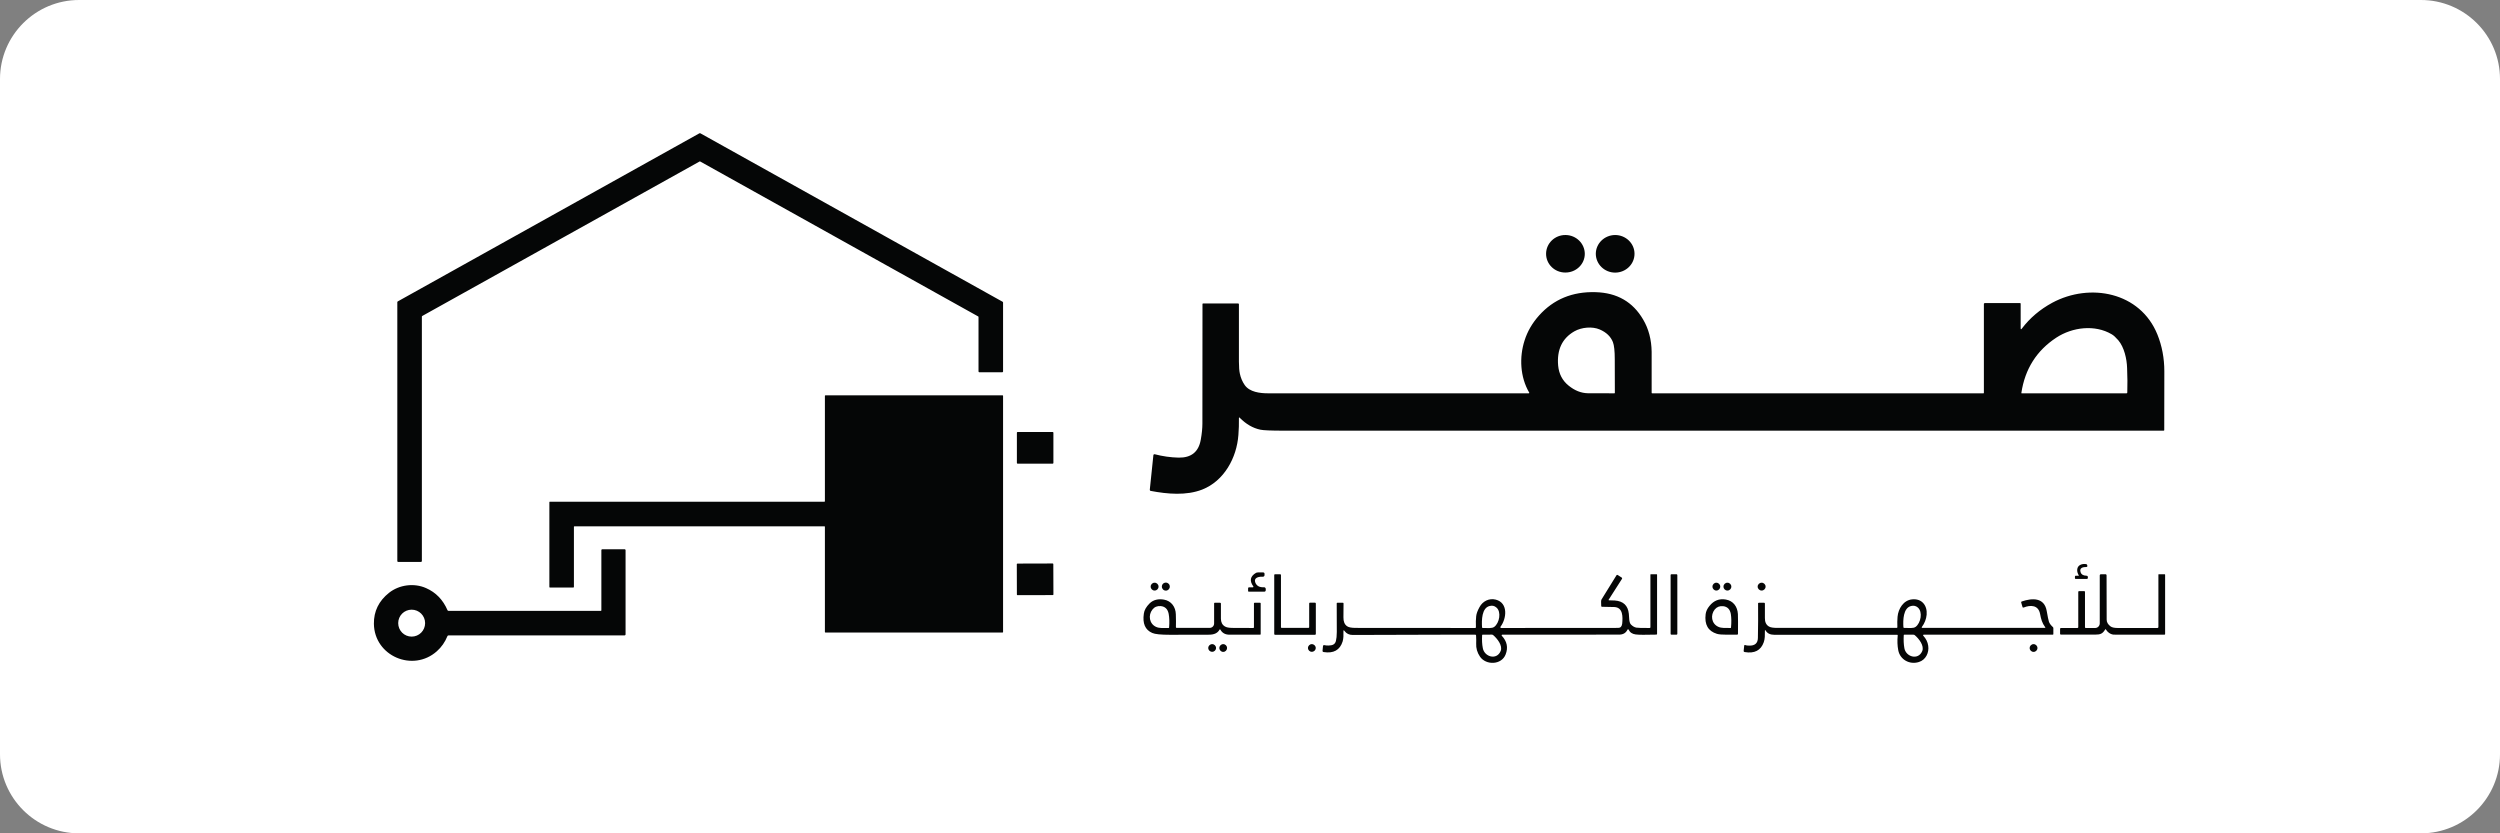 <svg width="150" height="50" viewBox="0 0 150 50" fill="none" xmlns="http://www.w3.org/2000/svg">
<rect x="0" y="0" width="150" height="50" fill="#808080" stroke="none"/>
<path d="M145.255 50H4.745C2.128 50 0 47.874 0 45.257V4.743C0 2.126 2.128 0 4.745 0H145.255C147.877 0 150 2.126 150 4.743V45.257C150 47.874 147.877 50 145.255 50Z" fill="white"/>
<path d="M134.977 50H15.76C13.138 50 11.015 47.879 11.015 45.261V4.739C11.015 2.121 13.138 0 15.76 0H134.977C137.599 0 139.722 2.121 139.722 4.739V45.261C139.722 47.879 137.599 50 134.977 50Z" fill="white"/>
<path d="M25.312 19.007V33.668C25.312 33.694 25.286 33.715 25.26 33.715H23.886C23.86 33.715 23.839 33.694 23.839 33.668V18.132C23.839 18.111 23.85 18.096 23.865 18.085L41.97 7.995C41.986 7.99 42.001 7.99 42.017 7.995L60.158 18.106C60.174 18.117 60.184 18.132 60.184 18.153V22.29C60.184 22.316 60.163 22.337 60.132 22.337H58.763C58.737 22.337 58.711 22.316 58.711 22.29V19.028C58.716 19.012 58.706 18.991 58.69 18.986L42.017 9.692C42.001 9.681 41.986 9.681 41.97 9.692L25.333 18.96C25.318 18.97 25.312 18.986 25.312 19.007ZM93.934 14.101C94.574 14.106 95.088 14.614 95.088 15.237C95.082 15.86 94.558 16.357 93.918 16.352C93.273 16.352 92.76 15.844 92.765 15.221C92.77 14.598 93.289 14.095 93.934 14.101ZM96.907 14.101C97.547 14.101 98.071 14.603 98.071 15.226C98.071 15.849 97.557 16.352 96.912 16.357C96.273 16.357 95.754 15.855 95.748 15.232C95.748 14.608 96.267 14.106 96.907 14.101ZM121.282 23.573C121.277 23.583 121.287 23.599 121.298 23.599H127.59C127.621 23.599 127.637 23.583 127.637 23.552C127.653 23.101 127.647 22.609 127.626 22.086C127.611 21.536 127.453 20.834 127.097 20.415C126.945 20.242 126.814 20.117 126.698 20.054C125.692 19.462 124.349 19.625 123.379 20.258C122.2 21.033 121.497 22.138 121.282 23.573ZM96.86 23.599C96.876 23.599 96.891 23.588 96.891 23.573C96.891 22.913 96.891 22.243 96.886 21.562C96.886 21.065 96.849 20.719 96.776 20.53C96.645 20.195 96.383 19.939 95.979 19.766C95.539 19.578 94.899 19.63 94.459 19.881C93.73 20.3 93.405 20.986 93.489 21.939C93.536 22.431 93.74 22.834 94.118 23.138C94.48 23.431 94.857 23.583 95.255 23.594C95.502 23.599 96.037 23.599 96.86 23.599ZM74.383 25.065C74.351 25.034 74.335 25.039 74.335 25.086C74.341 25.442 74.33 25.777 74.304 26.096C74.204 27.468 73.449 28.856 72.133 29.374C71.174 29.746 70.057 29.647 69.035 29.453C69.008 29.448 68.987 29.422 68.987 29.39L69.203 27.311C69.208 27.275 69.239 27.248 69.271 27.254H69.281C69.758 27.379 70.241 27.447 70.723 27.458C71.473 27.468 71.913 27.118 72.044 26.395C72.112 26.023 72.144 25.693 72.144 25.416C72.144 22.478 72.144 20.091 72.149 18.242C72.149 18.221 72.165 18.206 72.186 18.206H74.272C74.314 18.206 74.335 18.227 74.335 18.268C74.33 19.452 74.33 20.599 74.335 21.703C74.335 22.023 74.356 22.264 74.393 22.426C74.446 22.672 74.54 22.897 74.681 23.101C74.975 23.526 75.604 23.599 76.087 23.599H91.727C91.743 23.599 91.758 23.583 91.758 23.567C91.758 23.562 91.758 23.557 91.753 23.557C91.203 22.62 91.15 21.431 91.475 20.426C91.648 19.881 91.937 19.384 92.34 18.933C93.211 17.959 94.343 17.488 95.738 17.53C97.022 17.567 97.971 18.111 98.59 19.174C98.92 19.735 99.088 20.379 99.099 21.107C99.099 21.478 99.104 22.295 99.099 23.567C99.099 23.588 99.109 23.599 99.135 23.599H119.007C119.022 23.599 119.033 23.588 119.033 23.573V18.237C119.033 18.206 119.059 18.185 119.091 18.185H121.204C121.225 18.185 121.24 18.2 121.24 18.221V19.693C121.24 19.766 121.266 19.776 121.308 19.719C121.791 19.08 122.404 18.562 123.138 18.164C125.393 16.954 128.413 17.515 129.446 20.075C129.718 20.75 129.86 21.489 129.86 22.279C129.86 23.971 129.86 25.143 129.855 25.803C129.855 25.824 129.844 25.84 129.823 25.84H77.02C76.26 25.84 75.798 25.819 75.625 25.782C75.174 25.688 74.76 25.447 74.383 25.065Z" fill="#050606"/>
<path d="M32.962 35.218V30.134C32.962 30.113 32.973 30.103 32.988 30.103H49.468C49.483 30.103 49.494 30.087 49.494 30.071V23.751C49.494 23.735 49.509 23.72 49.525 23.72H60.153C60.174 23.72 60.184 23.735 60.184 23.751V37.92C60.184 37.936 60.174 37.952 60.153 37.952H49.525C49.509 37.952 49.494 37.936 49.494 37.92V31.605C49.494 31.59 49.483 31.579 49.468 31.579H34.467C34.451 31.579 34.435 31.59 34.435 31.605V35.218C34.435 35.234 34.42 35.25 34.404 35.25H32.988C32.973 35.25 32.962 35.234 32.962 35.218ZM61.055 25.919H63.162C63.183 25.919 63.204 25.94 63.204 25.961V27.778C63.204 27.804 63.183 27.82 63.162 27.82H61.055C61.034 27.82 61.013 27.804 61.013 27.778V25.961C61.013 25.94 61.034 25.919 61.055 25.919Z" fill="#050606"/>
<path d="M25.507 37.386C25.507 36.941 25.145 36.58 24.699 36.58C24.253 36.58 23.892 36.941 23.892 37.386C23.892 37.836 24.253 38.197 24.699 38.197C25.145 38.197 25.507 37.836 25.507 37.386ZM36.082 36.616V33.008C36.082 32.977 36.103 32.956 36.129 32.956H37.482C37.513 32.956 37.534 32.982 37.534 33.008V38.061C37.534 38.093 37.508 38.124 37.471 38.124H26.912C26.88 38.124 26.854 38.14 26.844 38.171C26.702 38.522 26.492 38.826 26.209 39.077C24.778 40.349 22.46 39.37 22.434 37.428C22.424 36.679 22.728 36.056 23.341 35.569C23.955 35.082 24.846 34.967 25.564 35.286C26.151 35.543 26.581 35.988 26.849 36.611C26.864 36.642 26.886 36.653 26.917 36.653H36.045C36.066 36.653 36.082 36.642 36.082 36.616ZM61.05 33.815L63.163 33.809C63.184 33.809 63.199 33.831 63.199 33.851L63.205 35.668C63.205 35.689 63.189 35.705 63.163 35.705L61.055 35.71C61.029 35.71 61.013 35.695 61.013 35.668L61.008 33.851C61.008 33.831 61.029 33.815 61.05 33.815ZM124.717 34.543C124.722 34.543 124.732 34.537 124.732 34.527C124.732 34.527 124.732 34.522 124.727 34.522C124.654 34.401 124.622 34.286 124.633 34.171C124.654 33.899 124.926 33.809 125.167 33.846C125.199 33.851 125.215 33.867 125.23 33.899C125.236 33.925 125.246 33.951 125.241 33.972C125.236 34.003 125.22 34.019 125.188 34.019C124.989 34.019 124.743 34.061 124.837 34.338C124.879 34.469 124.994 34.537 125.183 34.543C125.241 34.543 125.272 34.574 125.272 34.632V34.668C125.272 34.71 125.246 34.736 125.204 34.736H124.538C124.512 34.736 124.496 34.721 124.496 34.689V34.6C124.496 34.564 124.512 34.543 124.554 34.543H124.717ZM75.174 35.239C75.19 35.239 75.206 35.223 75.206 35.208C75.206 35.197 75.206 35.192 75.201 35.187C74.954 34.846 75.012 34.574 75.363 34.37C75.416 34.344 75.552 34.333 75.783 34.344C75.846 34.349 75.872 34.375 75.872 34.438V34.506C75.872 34.558 75.83 34.605 75.772 34.605C75.657 34.6 75.578 34.605 75.526 34.621C75.316 34.673 75.253 34.789 75.326 34.972C75.41 35.16 75.578 35.249 75.83 35.234C75.893 35.228 75.945 35.276 75.945 35.339V35.401C75.945 35.469 75.914 35.501 75.851 35.501H74.928C74.902 35.501 74.886 35.485 74.886 35.464V35.302C74.886 35.265 74.912 35.239 74.944 35.239H75.174ZM78.551 37.632V36.208C78.551 36.181 78.567 36.161 78.593 36.161H78.902C78.928 36.161 78.95 36.181 78.95 36.208V38.04C78.95 38.066 78.928 38.087 78.902 38.087H76.496C76.475 38.087 76.454 38.066 76.454 38.04V34.501C76.454 34.474 76.475 34.454 76.496 34.454H76.81C76.837 34.454 76.858 34.474 76.858 34.501V37.632C76.858 37.658 76.873 37.674 76.9 37.674H78.504C78.53 37.674 78.551 37.658 78.551 37.632ZM88.927 38.108C88.911 38.396 88.922 38.658 88.969 38.889C89.064 39.412 89.803 39.632 90.039 39.061C90.175 38.742 89.834 38.313 89.593 38.108C89.567 38.087 89.541 38.077 89.509 38.077L88.959 38.082C88.938 38.082 88.927 38.093 88.927 38.108ZM88.922 37.637C88.922 37.663 88.938 37.674 88.964 37.679C89.237 37.679 89.52 37.716 89.656 37.611C89.965 37.381 90.096 36.71 89.782 36.449C89.666 36.349 89.535 36.318 89.378 36.36C88.901 36.475 88.896 37.213 88.922 37.637ZM80.674 37.862C80.627 37.794 80.601 37.805 80.606 37.883C80.612 38.093 80.612 38.307 80.559 38.485C80.397 39.004 80.014 39.218 79.421 39.124C79.369 39.114 79.348 39.088 79.353 39.035L79.379 38.773C79.385 38.716 79.421 38.695 79.479 38.711C79.531 38.726 79.615 38.737 79.72 38.731C79.941 38.726 80.098 38.674 80.155 38.459C80.187 38.328 80.208 38.15 80.208 37.92C80.208 37.716 80.208 37.14 80.203 36.203C80.203 36.181 80.218 36.166 80.239 36.166H80.57C80.596 36.166 80.612 36.176 80.612 36.203C80.606 36.758 80.606 37.035 80.606 37.035C80.601 37.292 80.674 37.47 80.826 37.574C80.921 37.642 81.094 37.674 81.34 37.674C85.776 37.674 88.167 37.674 88.513 37.679C88.539 37.679 88.555 37.658 88.555 37.637V37.632C88.544 37.375 88.55 37.155 88.571 36.972C88.586 36.82 88.654 36.637 88.77 36.428C88.964 36.066 89.352 35.878 89.745 35.977C90.505 36.171 90.4 37.119 90.028 37.606C90.013 37.627 90.018 37.653 90.039 37.669C90.044 37.674 90.054 37.679 90.065 37.679C93.667 37.679 96.011 37.674 97.091 37.674C97.232 37.674 97.311 37.59 97.332 37.417C97.368 37.019 97.389 36.449 96.865 36.422C96.656 36.412 96.404 36.407 96.121 36.407C96.089 36.407 96.073 36.391 96.073 36.36C96.058 36.15 96.063 36.019 96.089 35.972C96.446 35.386 96.745 34.904 96.986 34.522C97.001 34.495 97.038 34.485 97.064 34.501L97.3 34.653C97.327 34.668 97.337 34.705 97.316 34.736L96.519 35.983C96.514 35.993 96.519 36.009 96.53 36.019H96.54C96.645 36.019 96.76 36.024 96.886 36.03C97.4 36.066 97.678 36.333 97.73 36.826C97.751 37.045 97.736 37.354 97.861 37.475C97.961 37.574 98.066 37.637 98.181 37.658C98.265 37.674 98.532 37.684 98.983 37.679C99.01 37.679 99.025 37.658 99.025 37.637V34.48C99.025 34.464 99.036 34.454 99.052 34.454H99.392C99.413 34.454 99.424 34.464 99.424 34.485V38.03C99.424 38.061 99.408 38.077 99.377 38.077C98.727 38.093 98.312 38.093 98.139 38.066C97.935 38.04 97.793 37.946 97.715 37.773C97.704 37.758 97.683 37.752 97.667 37.763C97.662 37.763 97.657 37.768 97.652 37.773C97.557 37.977 97.389 38.077 97.148 38.077C96.677 38.082 94.338 38.082 90.133 38.082C90.112 38.082 90.096 38.098 90.096 38.119C90.096 38.129 90.102 38.135 90.107 38.145C90.421 38.48 90.5 38.852 90.338 39.266C90.091 39.904 89.163 39.925 88.801 39.402C88.633 39.156 88.555 38.889 88.571 38.601C88.576 38.501 88.576 38.344 88.565 38.129C88.565 38.098 88.55 38.082 88.518 38.082C88.193 38.077 85.745 38.082 81.162 38.098C80.952 38.098 80.79 38.019 80.674 37.862ZM100.284 34.454H100.593C100.614 34.454 100.64 34.474 100.64 34.501V38.035C100.64 38.061 100.614 38.082 100.593 38.082H100.284C100.257 38.082 100.237 38.061 100.237 38.035V34.501C100.237 34.474 100.257 34.454 100.284 34.454ZM126.352 37.768C126.337 37.742 126.321 37.742 126.31 37.768C126.153 38.03 126.022 38.077 125.702 38.077C125.372 38.082 124.69 38.082 123.657 38.077C123.621 38.077 123.605 38.061 123.605 38.025V37.737C123.605 37.705 123.631 37.679 123.663 37.679H124.648C124.68 37.679 124.696 37.658 124.696 37.632V35.517C124.696 35.485 124.711 35.469 124.738 35.469H125.057C125.089 35.469 125.099 35.485 125.099 35.517V37.637C125.099 37.658 125.115 37.679 125.141 37.679H125.713C125.865 37.679 125.985 37.553 125.985 37.401V34.527C125.985 34.485 126.017 34.454 126.059 34.454H126.321C126.373 34.454 126.394 34.48 126.394 34.532C126.394 35.637 126.394 36.522 126.4 37.182C126.4 37.339 126.484 37.475 126.641 37.59C126.725 37.648 126.866 37.679 127.06 37.679H129.441C129.483 37.679 129.504 37.658 129.504 37.611V34.48C129.504 34.464 129.514 34.454 129.53 34.454H129.871C129.897 34.454 129.907 34.464 129.907 34.485V38.046C129.907 38.066 129.886 38.082 129.865 38.082C129.005 38.087 128.146 38.087 127.286 38.082C126.971 38.082 126.803 38.077 126.788 38.077C126.609 38.046 126.463 37.941 126.352 37.768ZM69.276 34.962C69.407 34.962 69.512 35.066 69.512 35.197C69.512 35.328 69.407 35.433 69.276 35.433C69.145 35.433 69.04 35.328 69.04 35.197C69.04 35.066 69.145 34.962 69.276 34.962ZM69.952 34.956C70.083 34.956 70.188 35.061 70.188 35.197C70.188 35.328 70.083 35.438 69.952 35.438C69.816 35.438 69.711 35.328 69.711 35.197C69.711 35.061 69.816 34.956 69.952 34.956ZM102.979 34.962C103.11 34.962 103.215 35.066 103.215 35.197C103.215 35.328 103.11 35.433 102.979 35.433C102.853 35.433 102.748 35.328 102.748 35.197C102.748 35.066 102.853 34.962 102.979 34.962ZM103.645 34.962C103.776 34.962 103.88 35.066 103.88 35.197C103.88 35.328 103.776 35.433 103.645 35.433C103.513 35.433 103.409 35.328 103.409 35.197C103.409 35.066 103.513 34.962 103.645 34.962ZM105.7 34.962C105.826 34.962 105.936 35.066 105.936 35.197C105.936 35.328 105.826 35.433 105.7 35.433C105.569 35.433 105.459 35.328 105.459 35.197C105.459 35.066 105.569 34.962 105.7 34.962ZM70.115 37.679C70.136 37.679 70.146 37.669 70.146 37.653C70.173 37.328 70.162 37.056 70.12 36.826C70.062 36.543 69.905 36.391 69.643 36.365C69.433 36.349 69.266 36.417 69.145 36.574C68.877 36.909 68.956 37.433 69.37 37.616C69.575 37.705 69.795 37.679 70.115 37.679ZM70.613 37.674H72.579C72.731 37.674 72.847 37.553 72.847 37.407V36.203C72.847 36.181 72.862 36.166 72.883 36.166H73.208C73.234 36.166 73.255 36.187 73.255 36.213V37.119C73.255 37.334 73.334 37.491 73.491 37.585C73.581 37.642 73.733 37.674 73.948 37.674C74.367 37.679 74.787 37.679 75.201 37.679C75.222 37.679 75.237 37.658 75.237 37.637V36.203C75.237 36.176 75.253 36.166 75.279 36.166H75.604C75.625 36.166 75.641 36.176 75.641 36.203V38.046C75.641 38.066 75.625 38.082 75.604 38.082C75.159 38.087 74.551 38.087 73.775 38.082C73.518 38.082 73.334 37.983 73.224 37.779C73.203 37.747 73.187 37.747 73.172 37.779C73.061 37.983 72.852 38.082 72.537 38.082C71.656 38.082 70.88 38.082 70.204 38.087C69.653 38.087 69.297 38.051 69.134 37.977C68.71 37.794 68.542 37.407 68.631 36.815C68.657 36.611 68.773 36.407 68.972 36.208C69.203 35.977 69.522 35.92 69.837 35.977C70.283 36.056 70.54 36.422 70.55 36.857C70.561 37.171 70.561 37.422 70.555 37.616C70.555 37.658 70.571 37.674 70.613 37.674ZM103.833 37.679C103.849 37.679 103.86 37.674 103.86 37.653C103.891 37.339 103.886 37.066 103.849 36.836C103.797 36.553 103.645 36.401 103.388 36.37C103.178 36.349 103.01 36.417 102.884 36.569C102.617 36.899 102.68 37.417 103.094 37.606C103.293 37.7 103.513 37.674 103.833 37.679ZM102.57 36.354C102.832 36.03 103.157 35.904 103.55 35.972C104.001 36.051 104.247 36.401 104.274 36.841C104.284 37.045 104.284 37.443 104.279 38.035C104.279 38.061 104.253 38.082 104.227 38.082C104.012 38.082 103.807 38.077 103.618 38.082C103.335 38.082 103.136 38.066 103.015 38.03C102.486 37.868 102.26 37.475 102.339 36.846C102.36 36.684 102.433 36.517 102.57 36.354ZM114.225 38.108C114.209 38.396 114.22 38.658 114.262 38.889C114.351 39.412 115.09 39.632 115.331 39.072C115.473 38.747 115.132 38.318 114.891 38.114C114.865 38.093 114.839 38.082 114.807 38.082H114.257C114.236 38.082 114.225 38.093 114.225 38.108ZM114.204 37.632C114.209 37.663 114.22 37.674 114.251 37.674C114.519 37.674 114.802 37.716 114.938 37.611C115.248 37.381 115.379 36.716 115.069 36.449C114.954 36.349 114.818 36.323 114.666 36.36C114.188 36.475 114.178 37.213 114.204 37.632ZM105.941 37.836C105.91 37.789 105.894 37.794 105.894 37.852C105.894 38.119 105.899 38.323 105.826 38.533C105.653 39.025 105.27 39.224 104.683 39.124C104.635 39.114 104.615 39.088 104.62 39.041L104.651 38.747C104.656 38.705 104.683 38.69 104.719 38.705C104.772 38.726 104.845 38.737 104.95 38.737C105.291 38.747 105.469 38.595 105.474 38.276C105.49 37.6 105.49 36.915 105.485 36.218C105.48 36.181 105.501 36.166 105.532 36.166H105.847C105.878 36.166 105.894 36.181 105.894 36.213V37.077C105.889 37.318 105.967 37.491 106.135 37.59C106.229 37.648 106.397 37.674 106.638 37.674H113.806C113.827 37.674 113.842 37.658 113.842 37.632C113.832 37.412 113.837 37.203 113.853 37.009C113.895 36.522 114.209 36.014 114.723 35.962C115.31 35.899 115.646 36.328 115.599 36.883C115.573 37.15 115.478 37.396 115.31 37.621C115.295 37.637 115.3 37.658 115.316 37.669C115.321 37.674 115.326 37.674 115.337 37.674H122.698C122.708 37.674 122.719 37.663 122.724 37.653C122.724 37.648 122.719 37.642 122.714 37.637C122.52 37.37 122.467 37.155 122.404 36.836C122.305 36.302 121.838 36.281 121.413 36.454C121.377 36.464 121.361 36.454 121.351 36.422L121.272 36.155C121.261 36.119 121.272 36.098 121.309 36.087C121.938 35.873 122.661 35.841 122.803 36.658C122.861 36.988 122.902 37.203 122.934 37.297C122.971 37.407 123.049 37.511 123.175 37.627C123.191 37.642 123.201 37.663 123.201 37.684V38.046C123.201 38.066 123.186 38.082 123.165 38.082H115.421C115.4 38.082 115.384 38.098 115.384 38.119C115.384 38.124 115.389 38.135 115.394 38.14C115.562 38.323 115.662 38.522 115.693 38.747C115.756 39.156 115.546 39.596 115.132 39.721C114.576 39.899 114 39.575 113.895 39.014C113.842 38.742 113.832 38.444 113.863 38.124C113.869 38.103 113.853 38.087 113.832 38.087H106.45C106.214 38.087 106.041 38.004 105.941 37.836ZM72.731 38.648C72.857 38.648 72.962 38.752 72.962 38.878C72.962 39.009 72.857 39.108 72.731 39.108C72.6 39.108 72.495 39.009 72.495 38.878C72.495 38.752 72.6 38.648 72.731 38.648ZM73.392 38.648C73.523 38.648 73.623 38.752 73.623 38.878C73.623 39.009 73.523 39.114 73.392 39.114C73.266 39.114 73.161 39.009 73.161 38.878C73.161 38.752 73.266 38.648 73.392 38.648ZM78.708 38.648C78.839 38.648 78.944 38.752 78.944 38.878C78.944 39.009 78.839 39.108 78.708 39.108C78.582 39.108 78.478 39.009 78.478 38.878C78.478 38.752 78.582 38.648 78.708 38.648ZM122.016 38.648C122.142 38.648 122.247 38.752 122.247 38.883C122.247 39.009 122.142 39.114 122.016 39.114C121.885 39.114 121.78 39.009 121.78 38.883C121.78 38.752 121.885 38.648 122.016 38.648Z" fill="#050606"/>
</svg>
